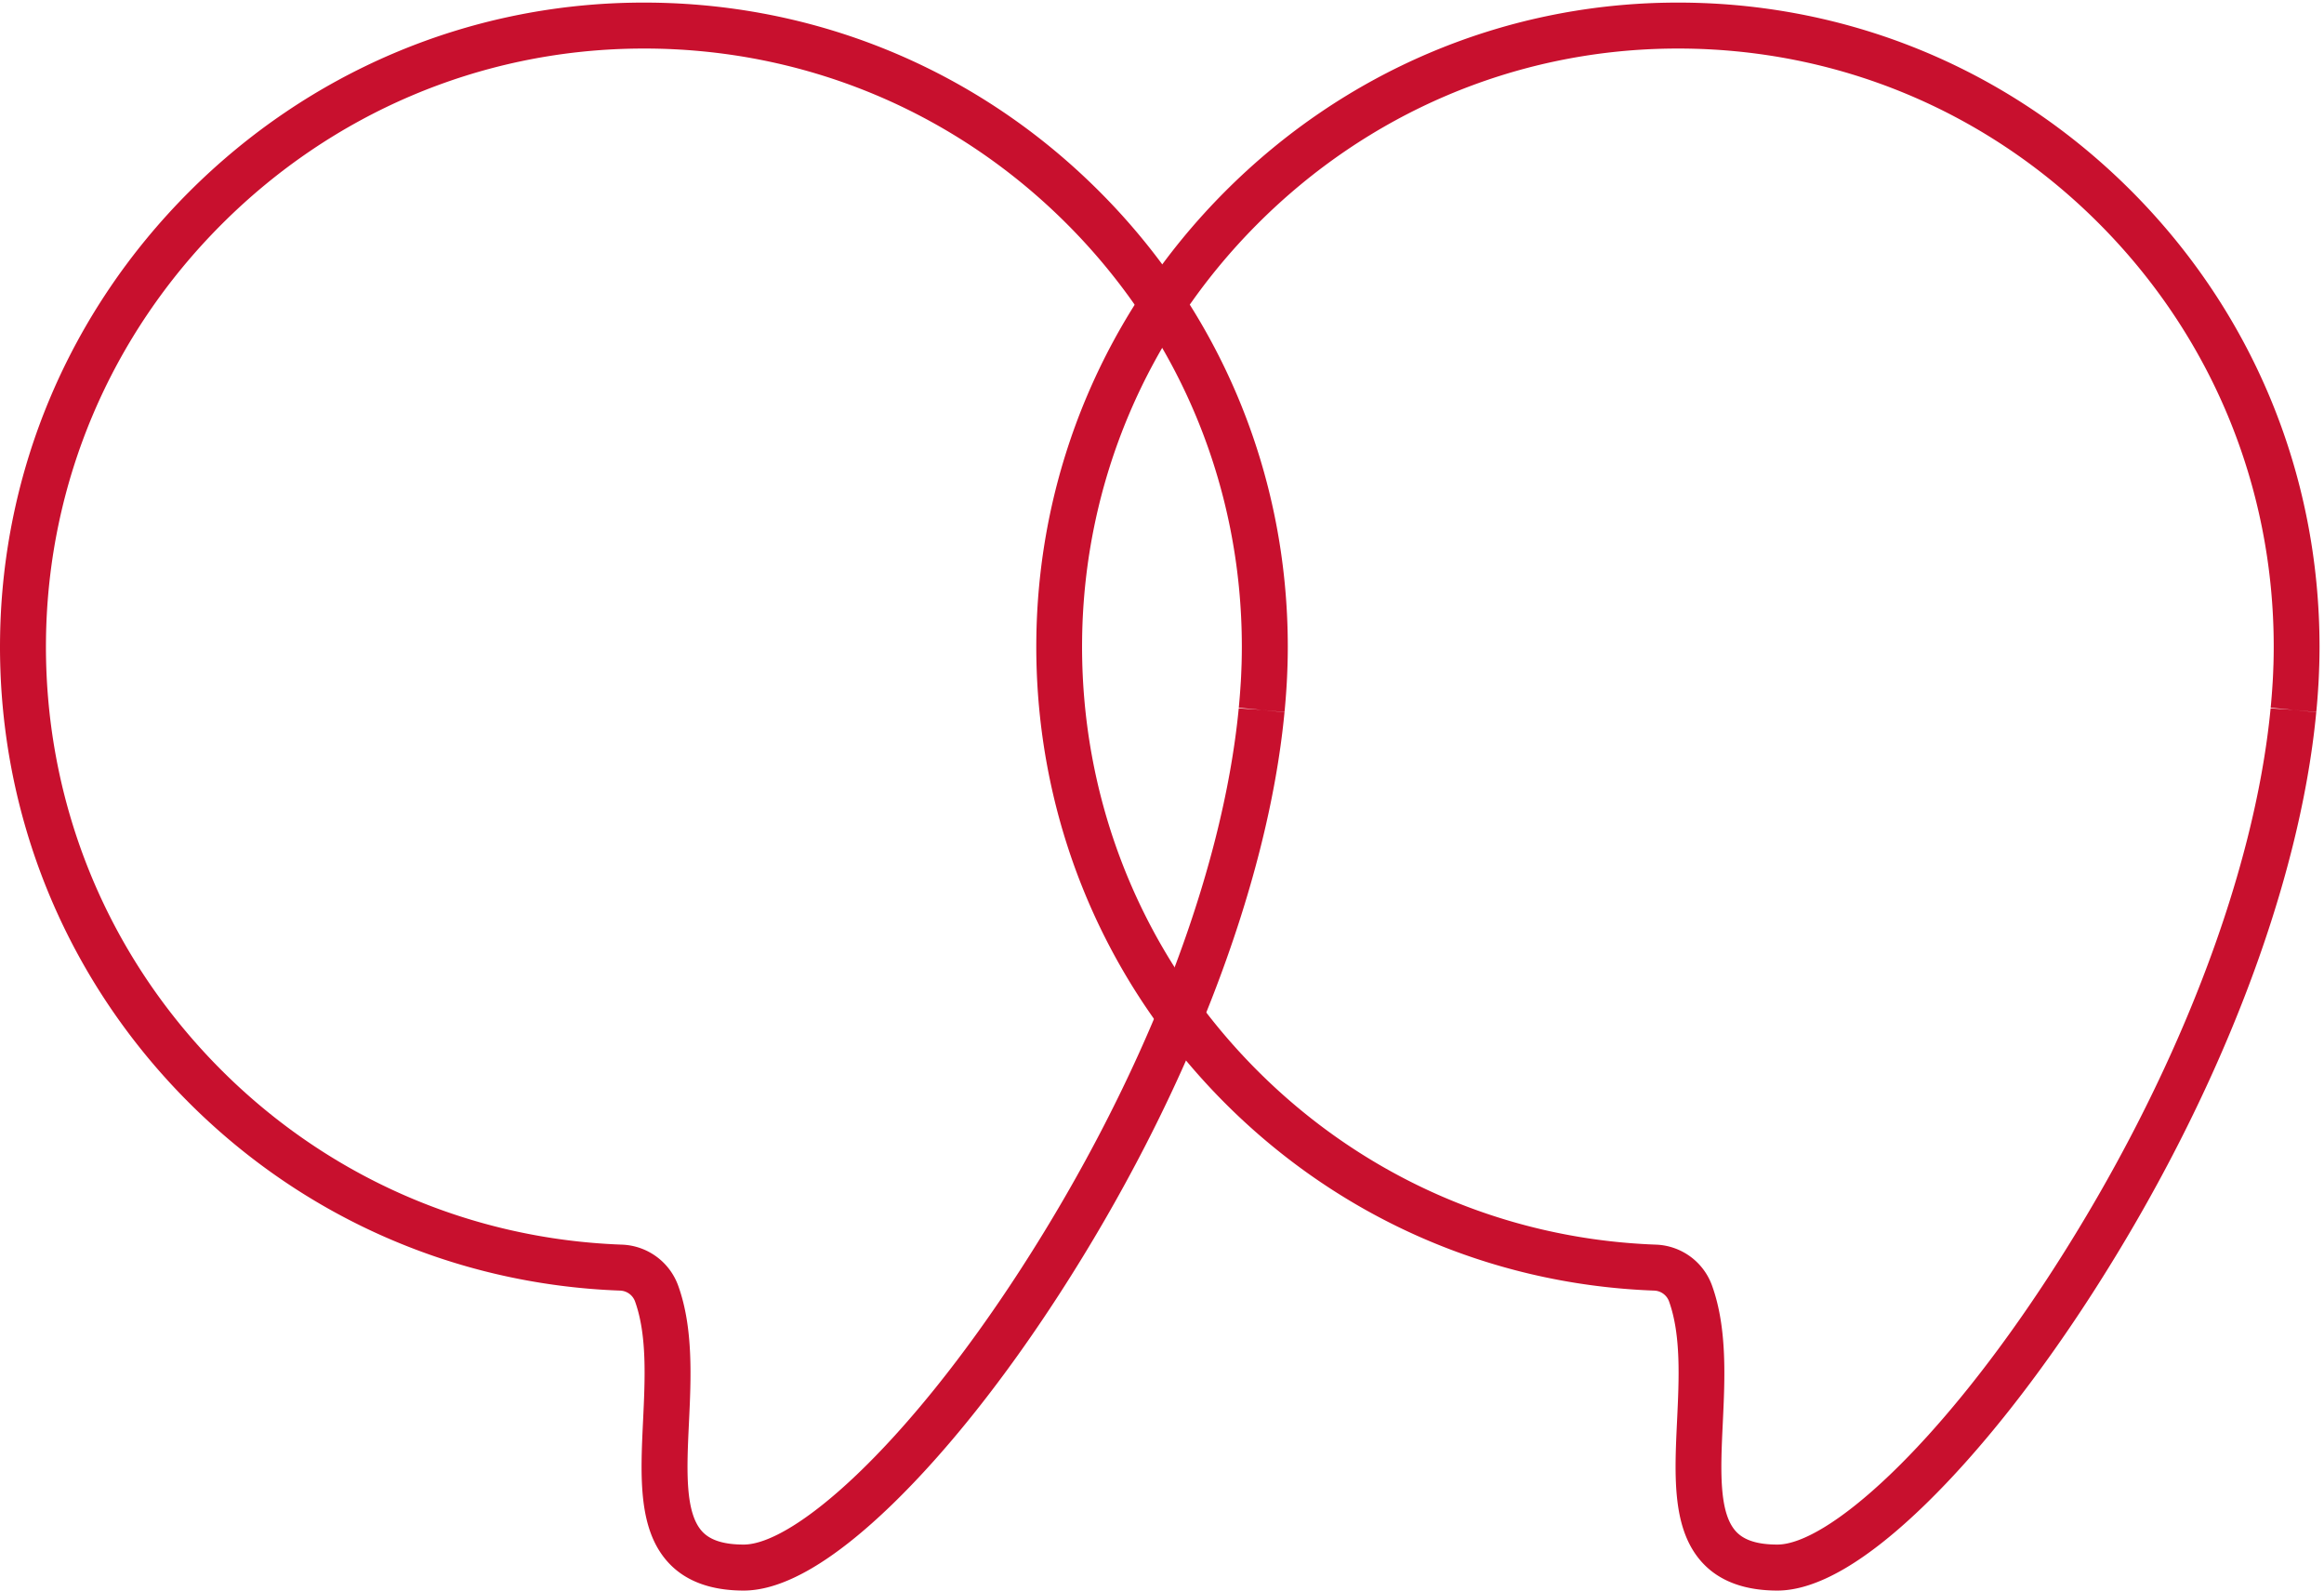 <?xml version="1.0" encoding="UTF-8"?> <svg xmlns="http://www.w3.org/2000/svg" width="171" height="117" viewBox="0 0 171 117"><defs><clipPath id="mkuqa"><path d="M0 .19h94.756V117H0z"></path></clipPath><clipPath id="mkuqb"><path d="M76.25.19h94.42V117H76.25z"></path></clipPath></defs><g><g><g><g></g><g clip-path="url(#mkuqa)"><path fill="#c8102e" d="M54.72 117c-2.377 0-4.219-.668-5.473-1.984-2.316-2.43-2.129-6.359-1.93-10.519.147-3.091.3-6.288-.59-8.762a1.212 1.212 0 0 0-1.104-.8c-12.4-.452-23.955-5.657-32.535-14.656C4.478 71.249-.17 59.396.005 46.904.176 34.557 5.117 22.911 13.916 14.11 22.716 5.308 34.36.366 46.704.195 59.493.018 71.546 4.86 80.644 13.836c9.1 8.976 14.112 20.96 14.112 33.742 0 .45-.007.898-.02 1.345l-.009.246c-.012.369-.028.737-.049 1.104l-.023.373a54.784 54.784 0 0 1-.14 1.735v.002l-1.682-.164 1.681.176-.005.05c-1.235 12.804-7.273 28.39-16.564 42.75-4.008 6.195-8.24 11.523-12.237 15.41C61.342 114.847 57.645 117 54.72 117M47.383 3.57c-.211 0-.42.002-.632.005-11.459.16-22.27 4.75-30.444 12.925S3.544 35.49 3.385 46.95c-.161 11.6 4.153 22.608 12.15 30.994 7.968 8.357 18.697 13.19 30.211 13.61a4.577 4.577 0 0 1 4.161 3.035c1.118 3.107.942 6.805.786 10.068-.162 3.416-.316 6.643 1 8.025.6.629 1.59.935 3.028.935 3.616 0 11.78-6.96 20.386-20.26 9.006-13.92 14.852-28.955 16.039-41.252l1.687.113-1.683-.16a50.814 50.814 0 0 0 .13-1.627l.023-.347c.019-.343.034-.684.045-1.028l.009-.23c.011-.414.018-.83.018-1.249 0-11.87-4.654-22.998-13.104-31.334C69.97 8.057 59.024 3.57 47.383 3.57"></path></g></g><g><g></g><g clip-path="url(#mkuqb)"><path fill="#c8102e" d="M130.777 117c-2.37 0-4.204-.668-5.454-1.984-2.308-2.43-2.122-6.359-1.924-10.519.147-3.091.298-6.288-.589-8.762a1.208 1.208 0 0 0-1.098-.8c-12.357-.452-23.87-5.657-32.42-14.656-8.58-9.03-13.21-20.883-13.037-33.375.17-12.347 5.094-23.993 13.862-32.794C98.886 5.308 110.488.366 122.79.195c12.743-.177 24.753 4.666 33.82 13.641 9.067 8.976 14.061 20.96 14.061 33.742 0 .45-.007.898-.02 1.345l-.009.246a47.86 47.86 0 0 1-.048 1.104l-.024.373a45.944 45.944 0 0 1-.139 1.734v.003l-1.676-.164 1.675.176-.005.05c-1.23 12.804-7.247 28.39-16.505 42.75-3.994 6.195-8.21 11.523-12.194 15.41-4.35 4.243-8.034 6.395-10.948 6.395M123.465 3.57c-.21 0-.42.002-.63.005-11.418.16-22.191 4.75-30.336 12.925-8.144 8.175-12.717 18.989-12.876 30.45-.16 11.6 4.139 22.608 12.106 30.994 7.94 8.357 18.632 13.19 30.105 13.61a4.562 4.562 0 0 1 4.146 3.035c1.115 3.107.939 6.805.784 10.068-.162 3.416-.316 6.643.997 8.025.597.629 1.584.935 3.016.935 3.604 0 11.739-6.96 20.313-20.26 8.975-13.92 14.8-28.955 15.982-41.252l1.682.113-1.677-.16a55.096 55.096 0 0 0 .13-1.627l.022-.347c.02-.343.034-.684.045-1.028l.009-.23c.011-.414.018-.83.018-1.249 0-11.87-4.637-22.998-13.058-31.334-8.27-8.187-19.179-12.673-30.778-12.673"></path></g></g></g></g></svg> 